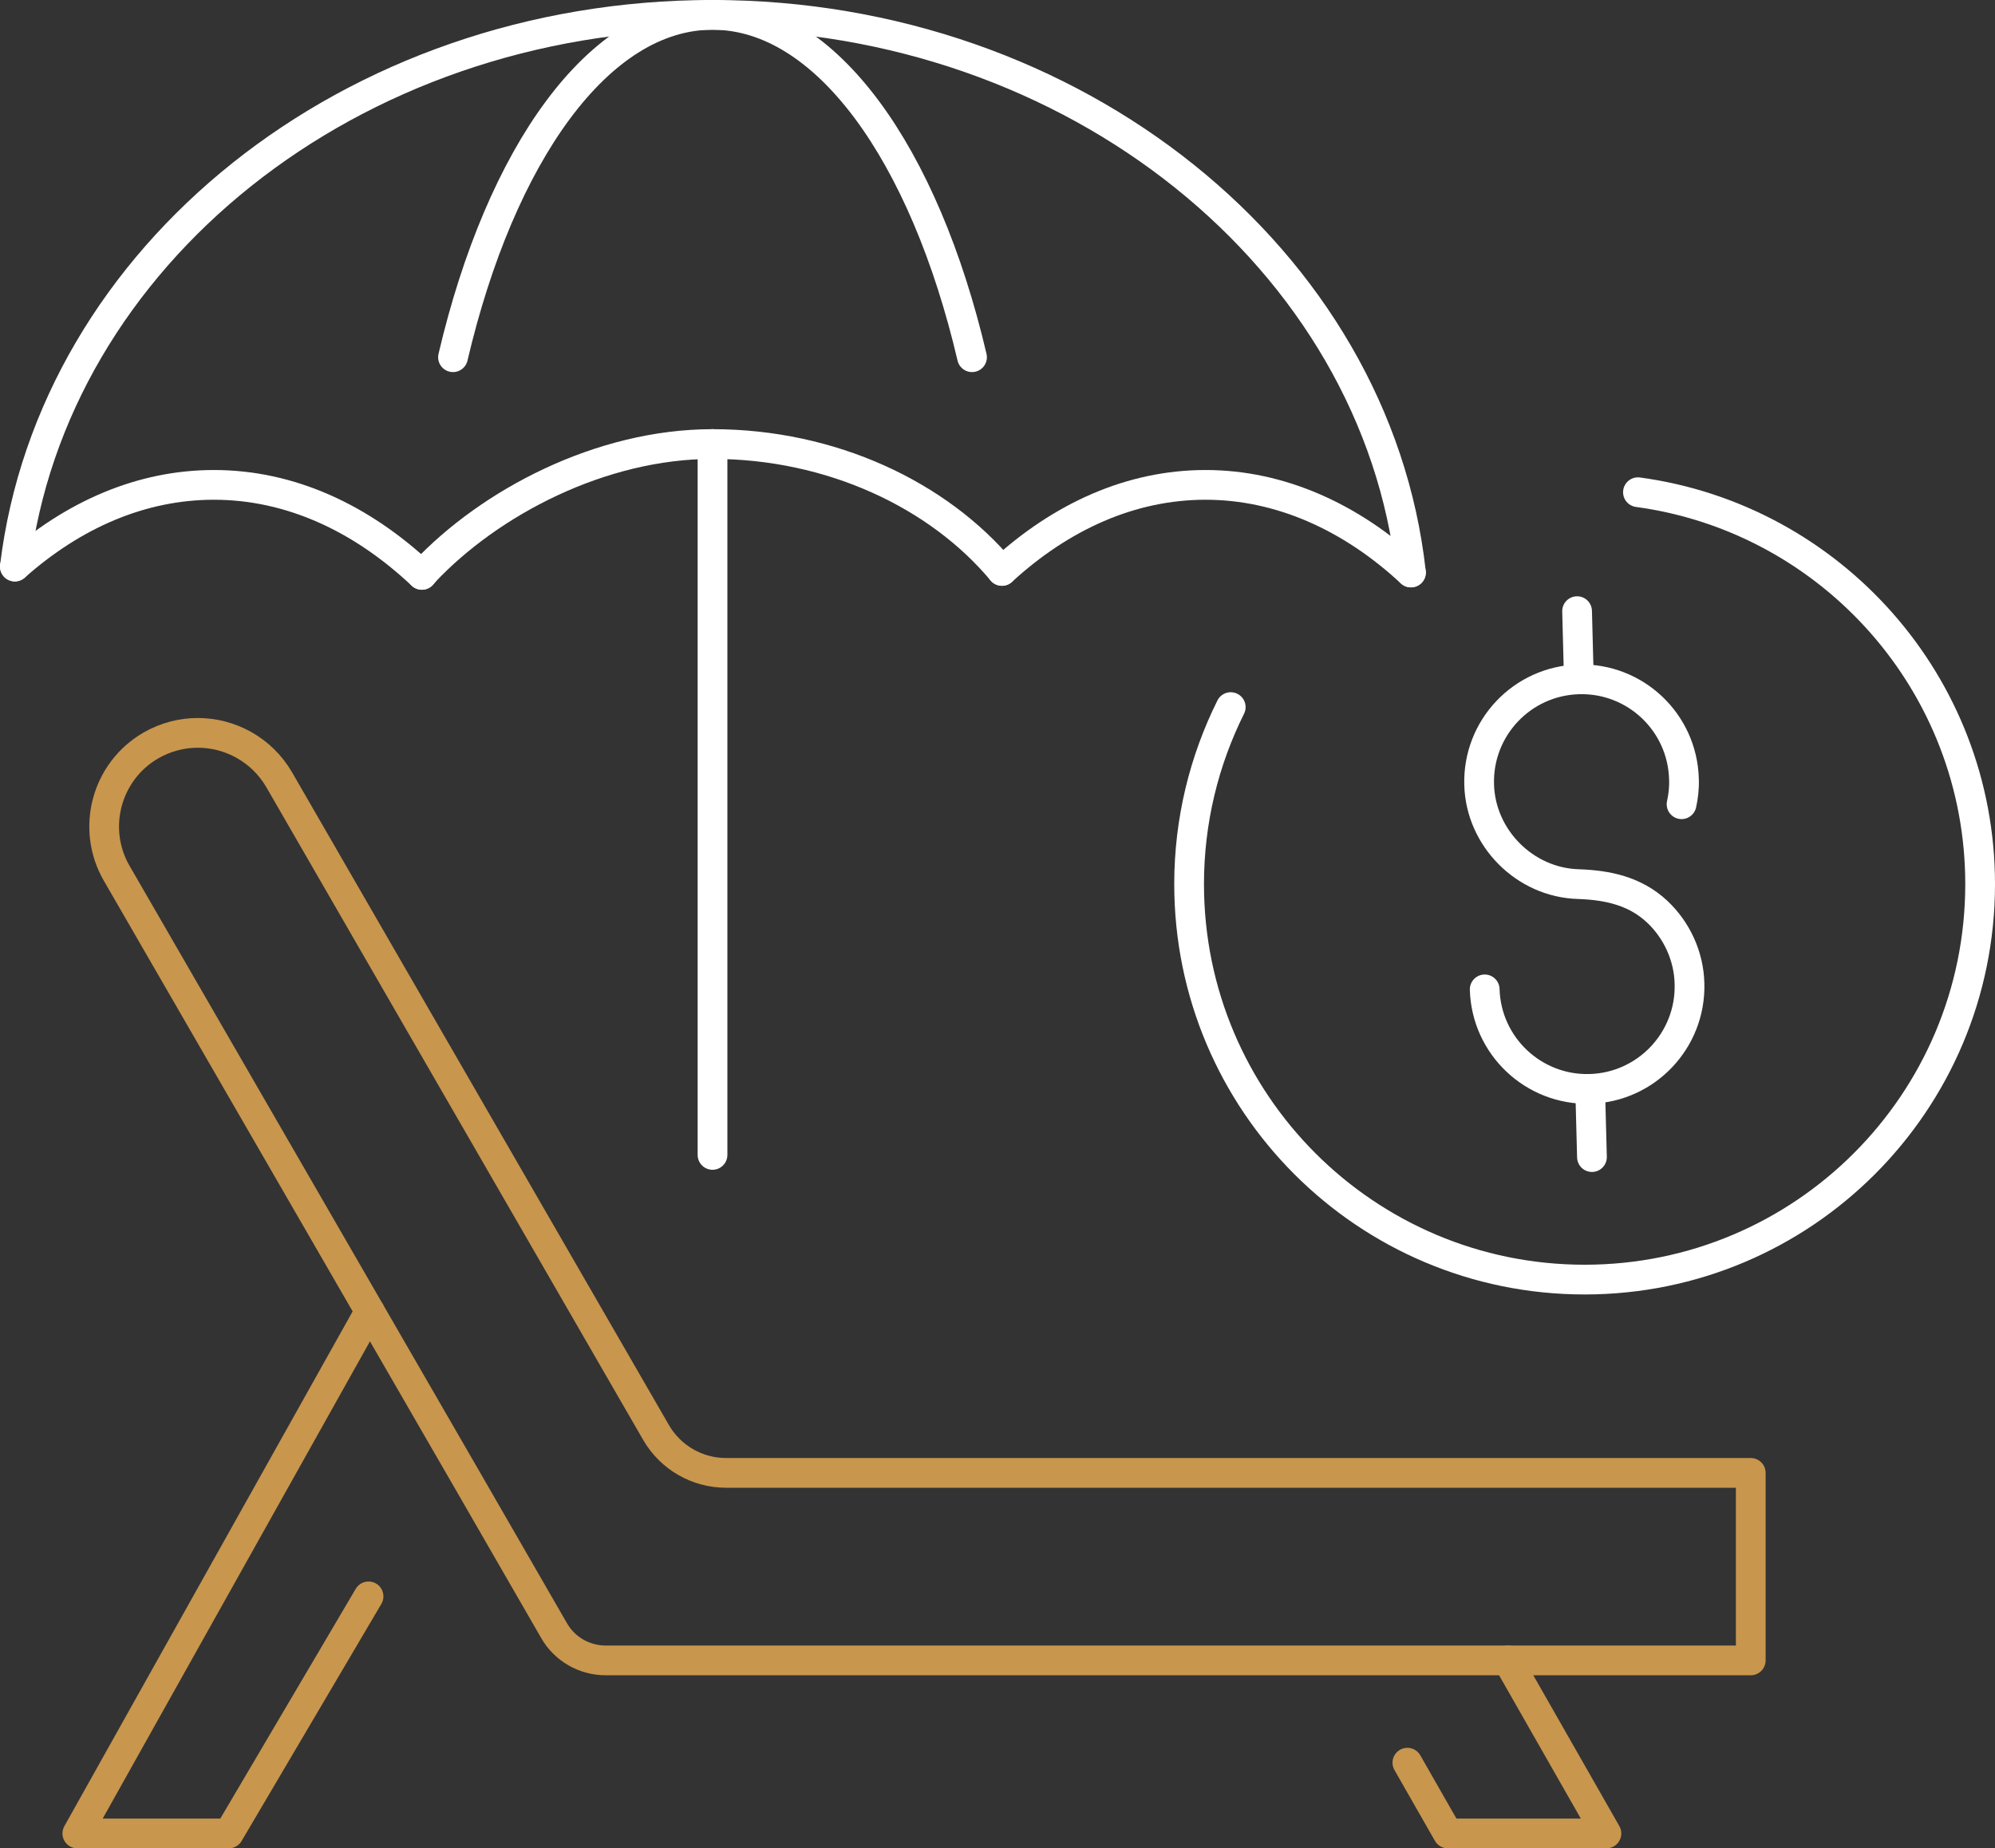 <?xml version="1.0" encoding="UTF-8"?>
<svg id="Layer_2" data-name="Layer 2" xmlns="http://www.w3.org/2000/svg" viewBox="0 0 100.63 93.24">
  <rect x="0" y="0" width="100.63" height="93.24" fill="#333333" stroke="none"/>
  <defs>
    <style>
      .cls-1 {
        stroke: #c8964d;
      }

      .cls-1, .cls-2 {
        fill: none;
        stroke-linecap: round;
        stroke-linejoin: round;
        stroke-width: 1.5px;
      }

      .cls-2 {
        stroke: #fff;
      }
    </style>
  </defs>
  <g id="Layer_1-2" data-name="Layer 1">
    <g>
      <path class="cls-1" d="M88.31,74.3v9.46H30.55c-1.07,0-2.07-.57-2.6-1.5l-4.59-7.96L5.89,44.06c-1.31-2.26-.53-5.16,1.73-6.46.75-.43,1.56-.63,2.36-.63,1.63,0,3.22.85,4.1,2.36l19.01,32.93c.73,1.26,2.07,2.04,3.53,2.04h51.68Z"/>
      <polyline class="cls-1" points="18.59 80.53 11.54 92.49 3.9 92.49 18.65 66.15"/>
      <polyline class="cls-1" points="76.05 83.76 81.03 92.49 73.03 92.49 70.99 88.92"/>
      <g>
        <path class="cls-2" d="M.75,28.58C2.65,12.93,17.68.75,35.94.75s33.49,12.34,35.23,28.13h0"/>
        <path class="cls-2" d="M22.85,18.02C25.25,7.78,30.21.75,35.94.75s10.69,7.03,13.09,17.27"/>
        <path class="cls-2" d="M21.39,28.87h0"/>
        <path class="cls-2" d="M.75,28.58c2.95-2.62,6.38-4.12,10.04-4.12,3.84,0,7.43,1.66,10.49,4.54"/>
        <path class="cls-2" d="M50.54,28.8c3.01-2.76,6.52-4.34,10.27-4.34s7.34,1.61,10.36,4.42h0"/>
        <path class="cls-2" d="M50.54,28.8c-3.2-3.83-8.59-6.4-14.6-6.4-5.63,0-11.23,2.94-14.55,6.47h0s-.08.09-.11.13"/>
        <line class="cls-2" x1="35.94" y1="22.4" x2="35.94" y2="58.26"/>
      </g>
      <g>
        <g>
          <path class="cls-2" d="M84.82,40.57c.09-.41.14-.84.12-1.28-.08-2.85-2.45-5.1-5.31-5.02-2.85.08-5.1,2.45-5.02,5.31.07,2.69,2.3,4.94,5,5.02,1.49.05,2.87.35,3.98,1.39,1,.94,1.6,2.26,1.63,3.63.08,2.85-2.17,5.23-5.02,5.31s-5.23-2.17-5.31-5.02"/>
          <line class="cls-2" x1="80.3" y1="58.37" x2="80.21" y2="54.93"/>
          <line class="cls-2" x1="79.64" y1="34.27" x2="79.55" y2="30.83"/>
        </g>
        <path class="cls-2" d="M82.62,24.83c9.74,1.32,17.26,9.67,17.26,19.77,0,11.02-8.93,19.95-19.95,19.95s-19.95-8.93-19.95-19.95c0-3.21.76-6.24,2.1-8.93"/>
      </g>
    </g>
  </g>
</svg>
